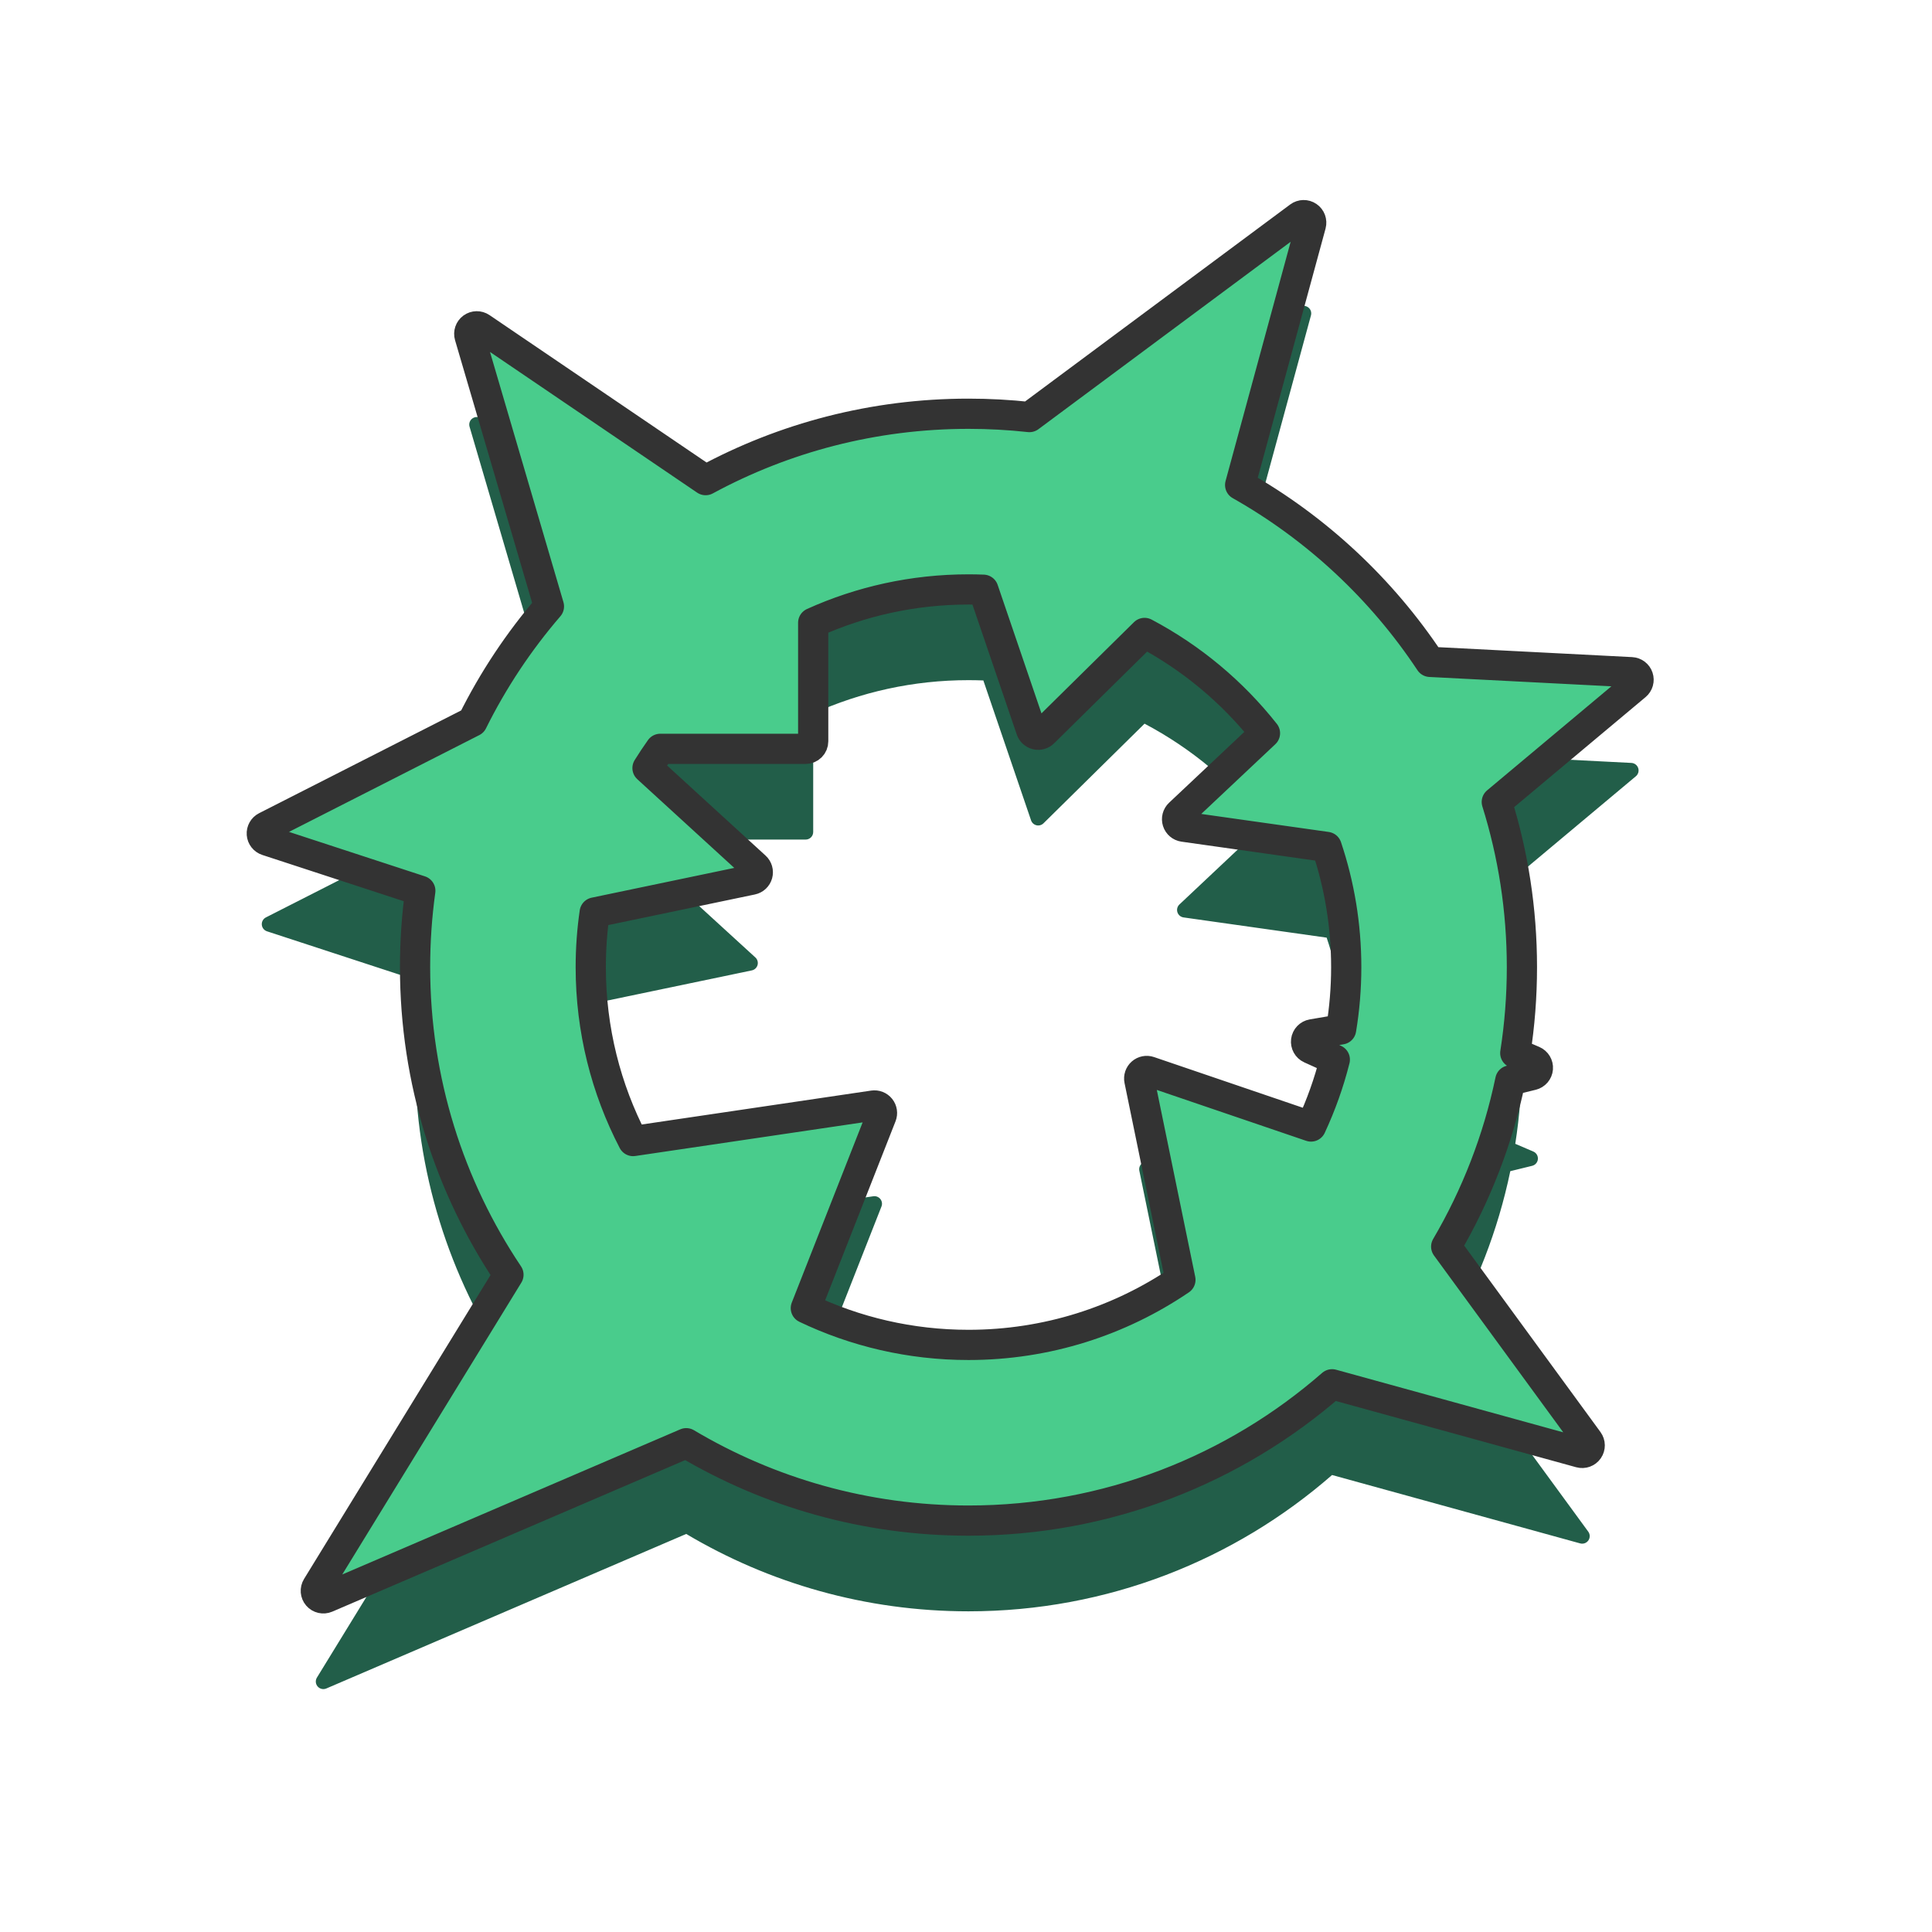 <?xml version="1.0" encoding="UTF-8" standalone="no"?>
<!DOCTYPE svg PUBLIC "-//W3C//DTD SVG 1.1//EN" "http://www.w3.org/Graphics/SVG/1.1/DTD/svg11.dtd">
<svg width="100%" height="100%" viewBox="0 0 256 256" version="1.1" xmlns="http://www.w3.org/2000/svg" xmlns:xlink="http://www.w3.org/1999/xlink" xml:space="preserve" xmlns:serif="http://www.serif.com/" style="fill-rule:evenodd;clip-rule:evenodd;stroke-linecap:round;stroke-linejoin:round;stroke-miterlimit:1.5;">
    <g transform="matrix(1.164,0,0,1.164,-20.662,-20.837)">
        <g transform="matrix(1,0,0,1,0,10.328)">
            <path d="M158.924,73.11C167.622,78.024 175.038,84.946 180.542,93.246C180.542,93.246 197.356,94.108 203.465,94.422C203.818,94.44 204.124,94.672 204.236,95.007C204.348,95.342 204.244,95.712 203.973,95.938C199.591,99.607 188.14,109.193 188.14,109.193C189.998,115.131 191,121.449 191,128C191,131.328 190.741,134.595 190.244,137.78C190.244,137.78 191.249,138.211 192.3,138.661C192.639,138.807 192.848,139.153 192.818,139.521C192.787,139.89 192.525,140.197 192.166,140.285C190.921,140.59 189.677,140.895 189.677,140.895C188.267,147.66 185.771,154.03 182.38,159.81C182.38,159.81 194.332,176.158 198.553,181.932C198.769,182.227 198.774,182.627 198.566,182.927C198.359,183.228 197.983,183.365 197.631,183.267C190.437,181.285 169.388,175.483 169.388,175.483C158.313,185.146 143.835,191 128,191C116.268,191 105.281,187.786 95.869,182.191C95.869,182.191 64.125,195.821 54.899,199.783C54.555,199.93 54.155,199.838 53.91,199.555C53.665,199.272 53.632,198.863 53.828,198.544C58.866,190.333 75.631,163.013 75.631,163.013C68.917,152.996 65,140.952 65,128C65,125.048 65.203,122.143 65.597,119.299C65.597,119.299 53.08,115.204 48.144,113.59C47.814,113.482 47.581,113.186 47.554,112.84C47.527,112.493 47.712,112.165 48.021,112.008C53.858,109.039 71.534,100.049 71.534,100.049C73.886,95.309 76.819,90.906 80.24,86.932C80.24,86.932 73.404,63.648 71.203,56.147C71.1,55.799 71.228,55.424 71.521,55.211C71.814,54.997 72.209,54.991 72.509,55.194C78.826,59.484 98.076,72.557 98.076,72.557C106.979,67.737 117.172,65 128,65C130.344,65 132.657,65.128 134.936,65.378C134.936,65.378 158.549,47.833 165.645,42.56C165.939,42.341 166.339,42.333 166.641,42.54C166.944,42.746 167.082,43.121 166.986,43.475C164.962,50.913 158.924,73.11 158.924,73.11ZM129.691,85.033C129.691,85.033 133.757,96.954 135.123,100.96C135.219,101.24 135.451,101.451 135.739,101.519C136.026,101.587 136.329,101.502 136.539,101.294C139.476,98.399 148.042,89.953 148.042,89.953C153.374,92.77 158.042,96.673 161.751,101.367C161.751,101.367 154.933,107.784 152.013,110.533C151.772,110.759 151.683,111.103 151.783,111.418C151.883,111.733 152.154,111.962 152.481,112.009C157.03,112.652 168.772,114.312 168.772,114.312C170.217,118.613 171,123.216 171,128C171,130.411 170.801,132.776 170.418,135.083C170.418,135.083 168.733,135.369 167.141,135.64C166.769,135.703 166.482,136.002 166.433,136.376C166.385,136.751 166.587,137.113 166.931,137.269C168.297,137.888 169.701,138.523 169.701,138.523C169.035,141.167 168.124,143.714 166.993,146.138C166.993,146.138 153.111,141.409 148.567,139.861C148.276,139.761 147.953,139.826 147.722,140.029C147.491,140.233 147.387,140.545 147.449,140.847C148.528,146.094 152.125,163.591 152.125,163.591C145.246,168.266 136.94,171 128,171C121.372,171 115.091,169.497 109.484,166.815C109.484,166.815 116.127,149.92 118.094,144.915C118.207,144.63 118.158,144.307 117.967,144.067C117.777,143.827 117.473,143.707 117.169,143.751C111.298,144.619 89.823,147.794 89.823,147.794C86.742,141.869 85,135.136 85,128C85,125.885 85.153,123.806 85.448,121.775C85.448,121.775 98.632,119.022 103.335,118.04C103.65,117.975 103.902,117.738 103.988,117.427C104.073,117.116 103.977,116.783 103.739,116.566C100.4,113.512 91.46,105.335 91.46,105.335C91.923,104.59 92.409,103.86 92.916,103.146L109.463,103.146C109.691,103.146 109.909,103.056 110.071,102.894C110.232,102.733 110.322,102.515 110.322,102.287C110.322,99.192 110.322,88.796 110.322,88.796C115.717,86.357 121.701,85 128,85C128.567,85 129.132,85.011 129.691,85.033Z" style="fill:rgb(34,94,73);"/>
        </g>
        <path d="M158.924,73.11C167.622,78.024 175.038,84.946 180.542,93.246C180.542,93.246 197.356,94.108 203.465,94.422C203.818,94.44 204.124,94.672 204.236,95.007C204.348,95.342 204.244,95.712 203.973,95.938C199.591,99.607 188.14,109.193 188.14,109.193C189.998,115.131 191,121.449 191,128C191,131.328 190.741,134.595 190.244,137.78C190.244,137.78 191.249,138.211 192.3,138.661C192.639,138.807 192.848,139.153 192.818,139.521C192.787,139.89 192.525,140.197 192.166,140.285C190.921,140.59 189.677,140.895 189.677,140.895C188.267,147.66 185.771,154.03 182.38,159.81C182.38,159.81 194.332,176.158 198.553,181.932C198.769,182.227 198.774,182.627 198.566,182.927C198.359,183.228 197.983,183.365 197.631,183.267C190.437,181.285 169.388,175.483 169.388,175.483C158.313,185.146 143.835,191 128,191C116.268,191 105.281,187.786 95.869,182.191C95.869,182.191 64.125,195.821 54.899,199.783C54.555,199.93 54.155,199.838 53.91,199.555C53.665,199.272 53.632,198.863 53.828,198.544C58.866,190.333 75.631,163.013 75.631,163.013C68.917,152.996 65,140.952 65,128C65,125.048 65.203,122.143 65.597,119.299C65.597,119.299 53.08,115.204 48.144,113.59C47.814,113.482 47.581,113.186 47.554,112.84C47.527,112.493 47.712,112.165 48.021,112.008C53.858,109.039 71.534,100.049 71.534,100.049C73.886,95.309 76.819,90.906 80.24,86.932C80.24,86.932 73.404,63.648 71.203,56.147C71.1,55.799 71.228,55.424 71.521,55.211C71.814,54.997 72.209,54.991 72.509,55.194C78.826,59.484 98.076,72.557 98.076,72.557C106.979,67.737 117.172,65 128,65C130.344,65 132.657,65.128 134.936,65.378C134.936,65.378 158.549,47.833 165.645,42.56C165.939,42.341 166.339,42.333 166.641,42.54C166.944,42.746 167.082,43.121 166.986,43.475C164.962,50.913 158.924,73.11 158.924,73.11ZM129.691,85.033C129.691,85.033 133.757,96.954 135.123,100.96C135.219,101.24 135.451,101.451 135.739,101.519C136.026,101.587 136.329,101.502 136.539,101.294C139.476,98.399 148.042,89.953 148.042,89.953C153.374,92.77 158.042,96.673 161.751,101.367C161.751,101.367 154.933,107.784 152.013,110.533C151.772,110.759 151.683,111.103 151.783,111.418C151.883,111.733 152.154,111.962 152.481,112.009C157.03,112.652 168.772,114.312 168.772,114.312C170.217,118.613 171,123.216 171,128C171,130.411 170.801,132.776 170.418,135.083C170.418,135.083 168.733,135.369 167.141,135.64C166.769,135.703 166.482,136.002 166.433,136.376C166.385,136.751 166.587,137.113 166.931,137.269C168.297,137.888 169.701,138.523 169.701,138.523C169.035,141.167 168.124,143.714 166.993,146.138C166.993,146.138 153.111,141.409 148.567,139.861C148.276,139.761 147.953,139.826 147.722,140.029C147.491,140.233 147.387,140.545 147.449,140.847C148.528,146.094 152.125,163.591 152.125,163.591C145.246,168.266 136.94,171 128,171C121.372,171 115.091,169.497 109.484,166.815C109.484,166.815 116.127,149.92 118.094,144.915C118.207,144.63 118.158,144.307 117.967,144.067C117.777,143.827 117.473,143.707 117.169,143.751C111.298,144.619 89.823,147.794 89.823,147.794C86.742,141.869 85,135.136 85,128C85,125.885 85.153,123.806 85.448,121.775C85.448,121.775 98.632,119.022 103.335,118.04C103.65,117.975 103.902,117.738 103.988,117.427C104.073,117.116 103.977,116.783 103.739,116.566C100.4,113.512 91.46,105.335 91.46,105.335C91.923,104.59 92.409,103.86 92.916,103.146L109.463,103.146C109.691,103.146 109.909,103.056 110.071,102.894C110.232,102.733 110.322,102.515 110.322,102.287C110.322,99.192 110.322,88.796 110.322,88.796C115.717,86.357 121.701,85 128,85C128.567,85 129.132,85.011 129.691,85.033Z" style="fill:rgb(73,204,140);stroke:rgb(51,51,51);stroke-width:3.44px;"/>
    </g>
</svg>
